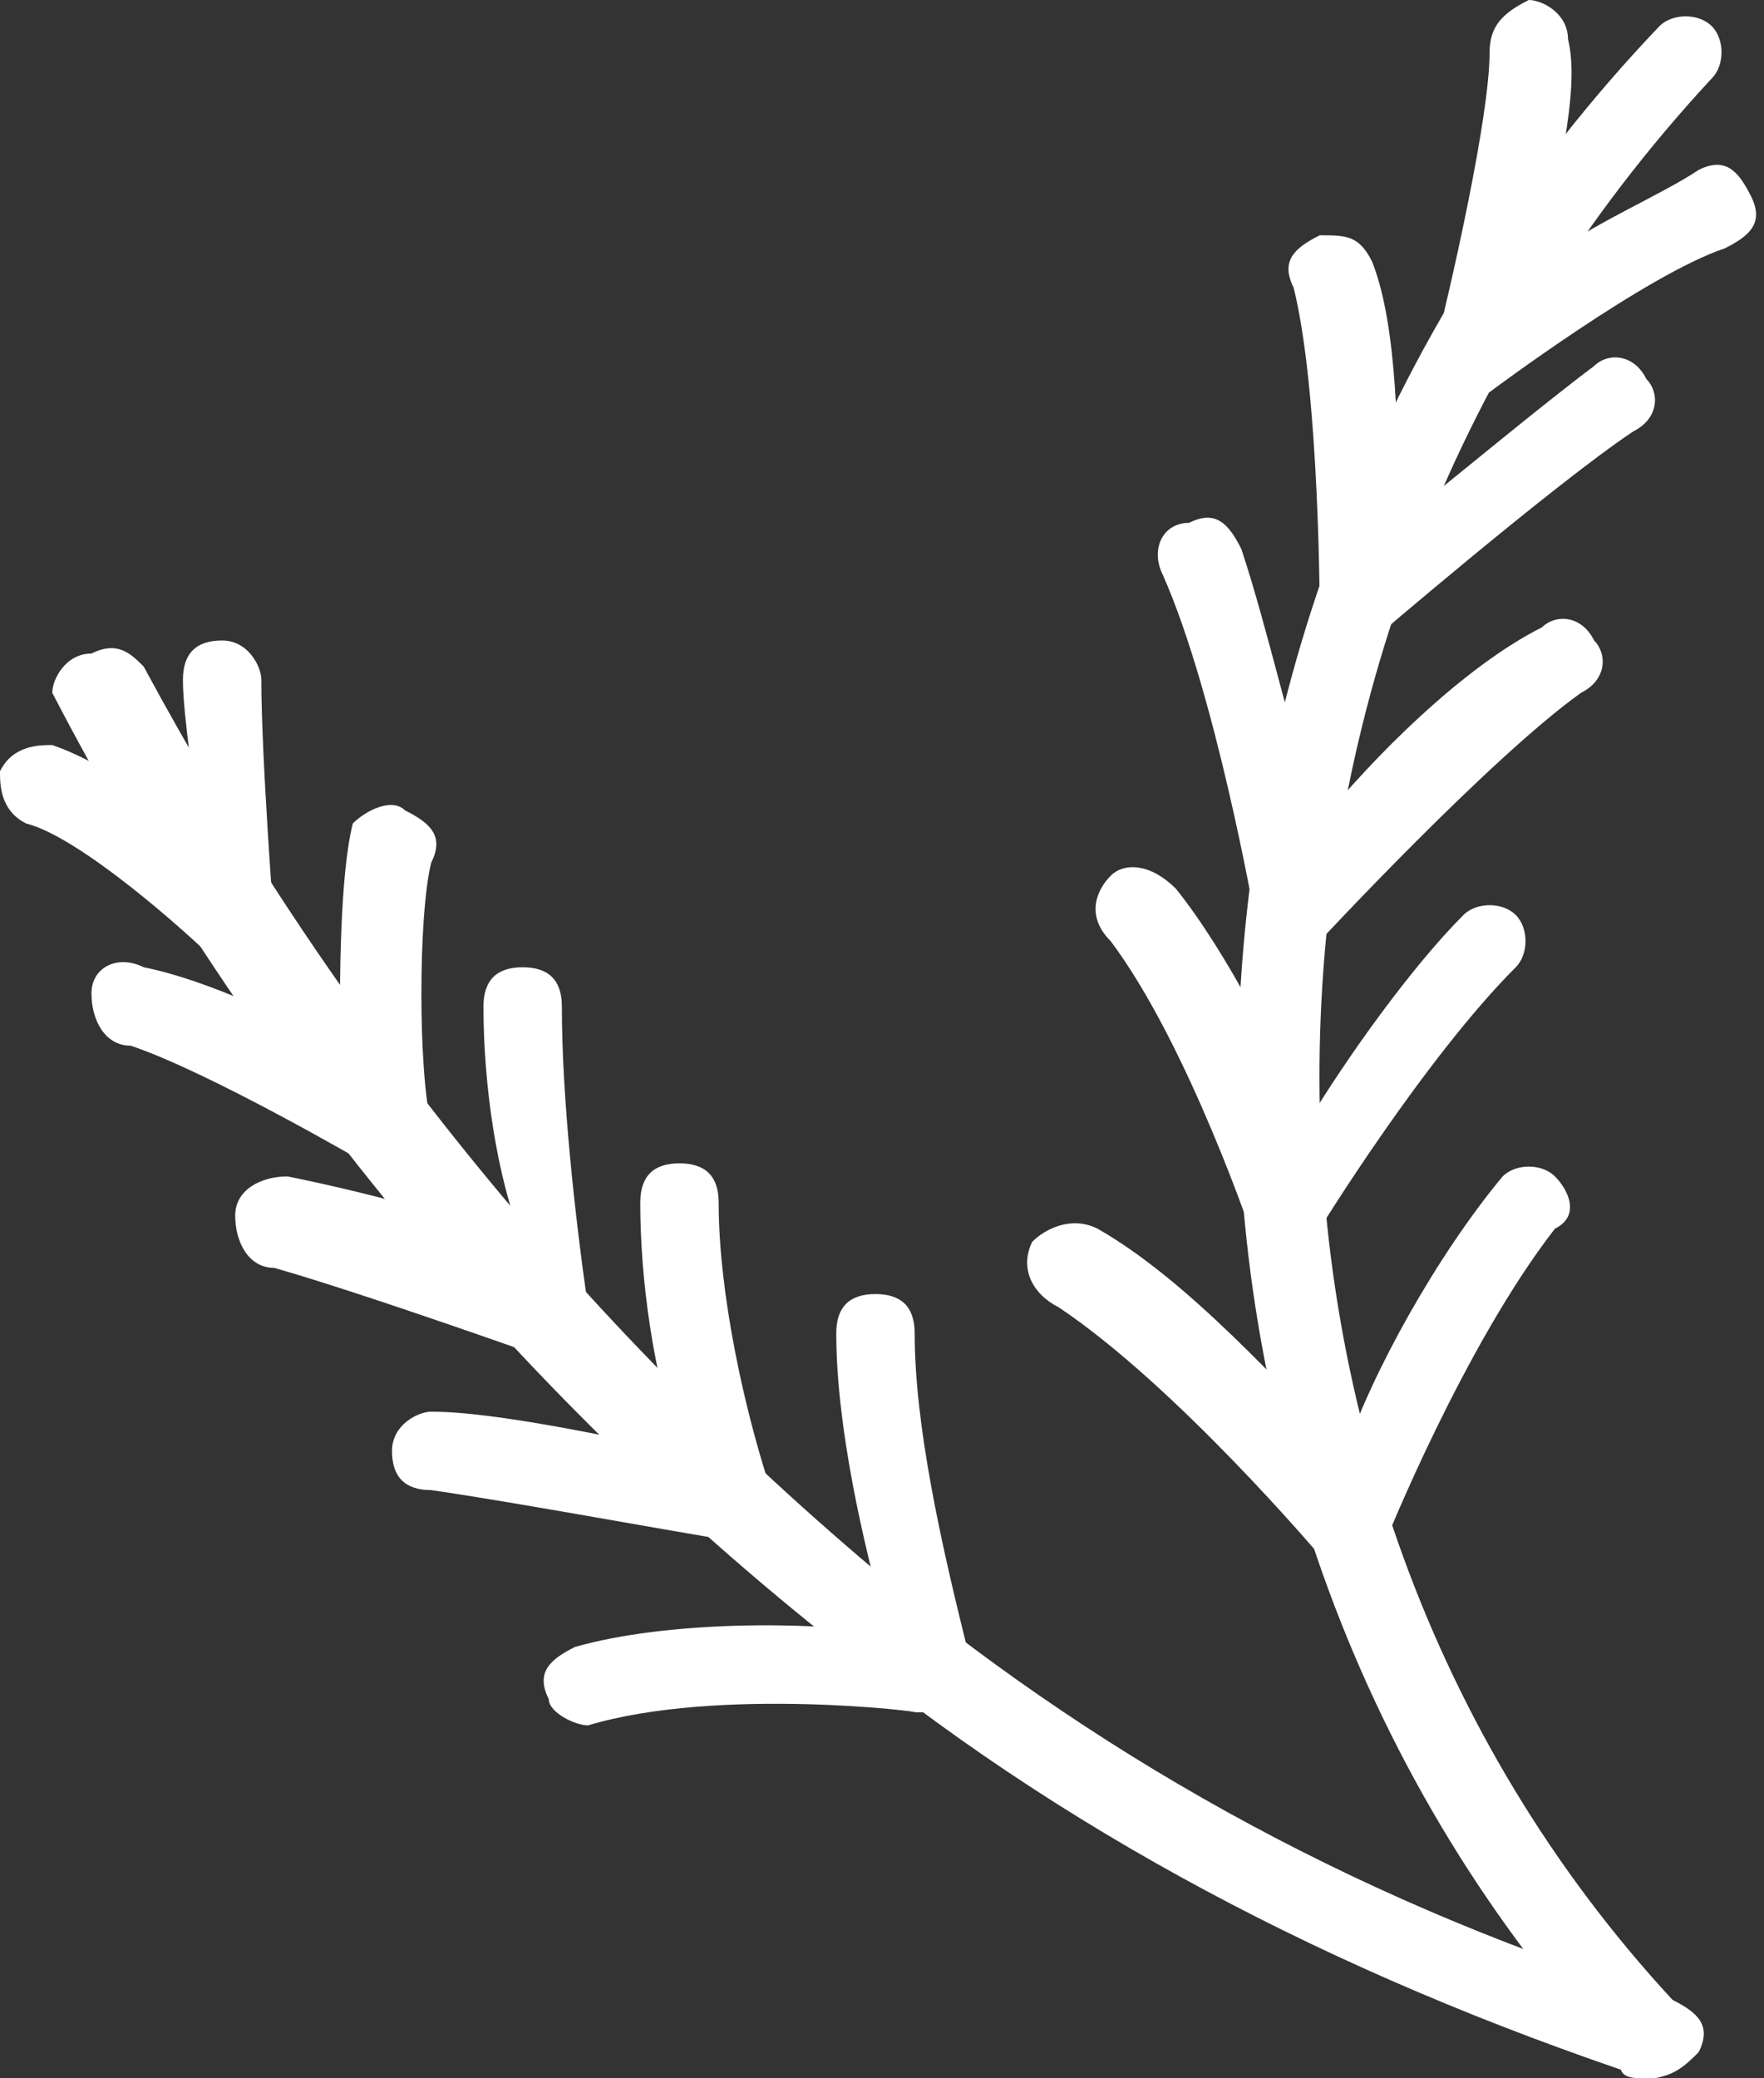 <?xml version="1.0" encoding="utf-8"?>
<!-- Generator: Adobe Illustrator 28.1.0, SVG Export Plug-In . SVG Version: 6.00 Build 0)  -->
<svg version="1.1" id="Layer_1" xmlns="http://www.w3.org/2000/svg" xmlns:xlink="http://www.w3.org/1999/xlink" x="0px" y="0px"
	 viewBox="0 0 13.5 15.9" style="enable-background:new 0 0 13.5 15.9;" xml:space="preserve">
<rect x="0" y="0" width="13.5" height="15.9" fill="#333333" stroke="none"/>
<style type="text/css">
	.st0{fill:#FFFFFF;}
</style>
<g>
	<path class="st0" d="M12.6,15.9c-0.1,0-0.2,0-0.2-0.1c-4-4.3-3.9-11.2,0.3-15.6c0.1-0.1,0.3-0.1,0.4,0c0.1,0.1,0.1,0.3,0,0.4
		c-3.9,4.2-4,10.7-0.3,14.7c0.1,0.1,0.1,0.3,0,0.4C12.8,15.9,12.7,15.9,12.6,15.9L12.6,15.9z"/>
	<path class="st0" d="M11.3,3c-0.1,0-0.1,0-0.2-0.1C11,2.8,11,2.7,11,2.6c0.1-0.4,0.4-1.7,0.4-2.2c0-0.2,0.1-0.3,0.3-0.4
		C11.8,0,12,0.1,12,0.3c0.1,0.4-0.1,1.1-0.2,1.7c0.4-0.3,0.9-0.5,1.2-0.7c0.2-0.1,0.3,0,0.4,0.2c0.1,0.2,0,0.3-0.2,0.4
		c-0.6,0.2-1.8,1.1-1.8,1.1C11.4,3,11.4,3,11.3,3L11.3,3z"/>
	<path class="st0" d="M10.4,5c0,0-0.1,0-0.1,0c-0.1-0.1-0.2-0.2-0.2-0.3c0,0,0-1.7-0.2-2.5c-0.1-0.2,0-0.3,0.2-0.4
		c0.2,0,0.3,0,0.4,0.2c0.2,0.5,0.2,1.4,0.2,2c0.5-0.4,1.1-0.9,1.5-1.2c0.1-0.1,0.3-0.1,0.4,0.1c0.1,0.1,0.1,0.3-0.1,0.4
		c-0.6,0.4-2,1.6-2,1.6C10.5,4.9,10.5,5,10.4,5z"/>
	<path class="st0" d="M9.9,7.3C9.8,7.3,9.8,7.3,9.9,7.3C9.7,7.2,9.6,7.1,9.6,7c0,0-0.3-1.7-0.7-2.6C8.8,4.2,8.9,4,9.1,4
		c0.2-0.1,0.3,0,0.4,0.2c0.2,0.6,0.4,1.5,0.6,2.1c0.4-0.5,1.1-1.2,1.7-1.5c0.1-0.1,0.3-0.1,0.4,0.1c0.1,0.1,0.1,0.3-0.1,0.4
		c-0.7,0.5-2,1.9-2,1.9C10.1,7.2,10,7.3,9.9,7.3L9.9,7.3z"/>
	<path class="st0" d="M9.9,9.7C9.9,9.7,9.9,9.7,9.9,9.7c-0.2,0-0.3-0.1-0.3-0.2c0,0-0.5-1.5-1.1-2.3C8.3,7,8.4,6.8,8.5,6.7
		C8.6,6.6,8.8,6.6,9,6.8c0.4,0.5,0.8,1.3,1,1.8c0.3-0.5,0.8-1.2,1.2-1.6c0.1-0.1,0.3-0.1,0.4,0c0.1,0.1,0.1,0.3,0,0.4
		c-0.7,0.7-1.5,2-1.5,2C10.1,9.6,10,9.7,9.9,9.7L9.9,9.7z"/>
	<path class="st0" d="M10.3,12c-0.1,0-0.2,0-0.2-0.1c0,0-1.1-1.3-2-1.9C7.9,9.9,7.8,9.7,7.9,9.5C8,9.4,8.2,9.3,8.4,9.4
		c0.7,0.4,1.4,1.2,1.9,1.7c0.2-0.6,0.7-1.5,1.2-2.1c0.1-0.1,0.3-0.1,0.4,0c0.1,0.1,0.2,0.3,0,0.4c-0.7,0.9-1.3,2.4-1.3,2.4
		C10.6,11.9,10.5,12,10.3,12C10.4,12,10.4,12,10.3,12L10.3,12z"/>
	<path class="st0" d="M12.6,15.9C12.6,15.9,12.6,15.9,12.6,15.9L12.6,15.9c-2.4-0.8-4.5-1.9-6.3-3.4c-2.5-2-4.5-4.5-5.9-7.2
		C0.4,5.2,0.5,5,0.7,5c0.2-0.1,0.3,0,0.4,0.1c1.4,2.6,3.3,5,5.7,7c1.7,1.4,3.7,2.5,6,3.2c0.2,0.1,0.3,0.2,0.2,0.4
		C12.9,15.8,12.8,15.9,12.6,15.9L12.6,15.9z"/>
	<path class="st0" d="M1.9,7.5c-0.1,0-0.2,0-0.2-0.1c-0.3-0.3-1.1-1-1.5-1.1C0,6.2,0,6,0,5.9c0.1-0.2,0.3-0.2,0.4-0.2
		c0.3,0.1,0.8,0.4,1.1,0.7c0-0.4-0.1-0.9-0.1-1.2c0-0.2,0.1-0.3,0.3-0.3c0.2,0,0.3,0.2,0.3,0.3c0,0.6,0.1,1.9,0.1,1.9
		c0,0.1-0.1,0.3-0.2,0.3C2,7.5,2,7.5,1.9,7.5L1.9,7.5z"/>
	<path class="st0" d="M3,8.9c-0.1,0-0.1,0-0.2,0c0,0-1.2-0.7-1.8-0.9C0.8,8,0.7,7.8,0.7,7.6c0-0.2,0.2-0.3,0.4-0.2
		C1.6,7.5,2.2,7.8,2.6,8c0-0.5,0-1.3,0.1-1.7C2.8,6.2,3,6.1,3.1,6.2c0.2,0.1,0.3,0.2,0.2,0.4c-0.1,0.4-0.1,1.6,0,2
		c0,0.1,0,0.2-0.1,0.3C3.1,8.9,3,8.9,3,8.9L3,8.9z"/>
	<path class="st0" d="M4.3,10.4c0,0-0.1,0-0.1,0c0,0-1.4-0.5-2.1-0.7c-0.2,0-0.3-0.2-0.3-0.4c0-0.2,0.2-0.3,0.4-0.3
		c0.5,0.1,1.3,0.3,1.8,0.5C3.8,9,3.7,8.3,3.7,7.7c0-0.2,0.1-0.3,0.3-0.3s0.3,0.1,0.3,0.3c0,0.7,0.1,1.6,0.2,2.3c0,0.1,0,0.2-0.1,0.3
		C4.4,10.4,4.3,10.4,4.3,10.4L4.3,10.4z"/>
	<path class="st0" d="M5.7,11.8C5.6,11.8,5.6,11.8,5.7,11.8c-0.1,0-1.7-0.3-2.4-0.4c-0.2,0-0.3-0.1-0.3-0.3c0-0.2,0.2-0.3,0.3-0.3
		c0.5,0,1.4,0.2,1.9,0.3c-0.2-0.6-0.3-1.3-0.3-1.9c0-0.2,0.1-0.3,0.3-0.3c0.2,0,0.3,0.1,0.3,0.3c0,0.7,0.2,1.6,0.4,2.2
		c0,0.1,0,0.2-0.1,0.3C5.8,11.8,5.8,11.8,5.7,11.8L5.7,11.8z"/>
	<path class="st0" d="M4.5,13.2c-0.1,0-0.3-0.1-0.3-0.2c-0.1-0.2,0-0.3,0.2-0.4c0.7-0.2,1.8-0.2,2.4-0.1c-0.2-0.7-0.4-1.6-0.4-2.3
		c0-0.2,0.1-0.3,0.3-0.3C6.9,9.9,7,10,7,10.2c0,0.7,0.2,1.6,0.4,2.4l0,0.1c0,0.1,0,0.2-0.1,0.3c-0.1,0.1-0.2,0.1-0.3,0.1
		C7.1,13.1,5.5,12.9,4.5,13.2C4.6,13.2,4.5,13.2,4.5,13.2L4.5,13.2z"/>
</g>
</svg>

